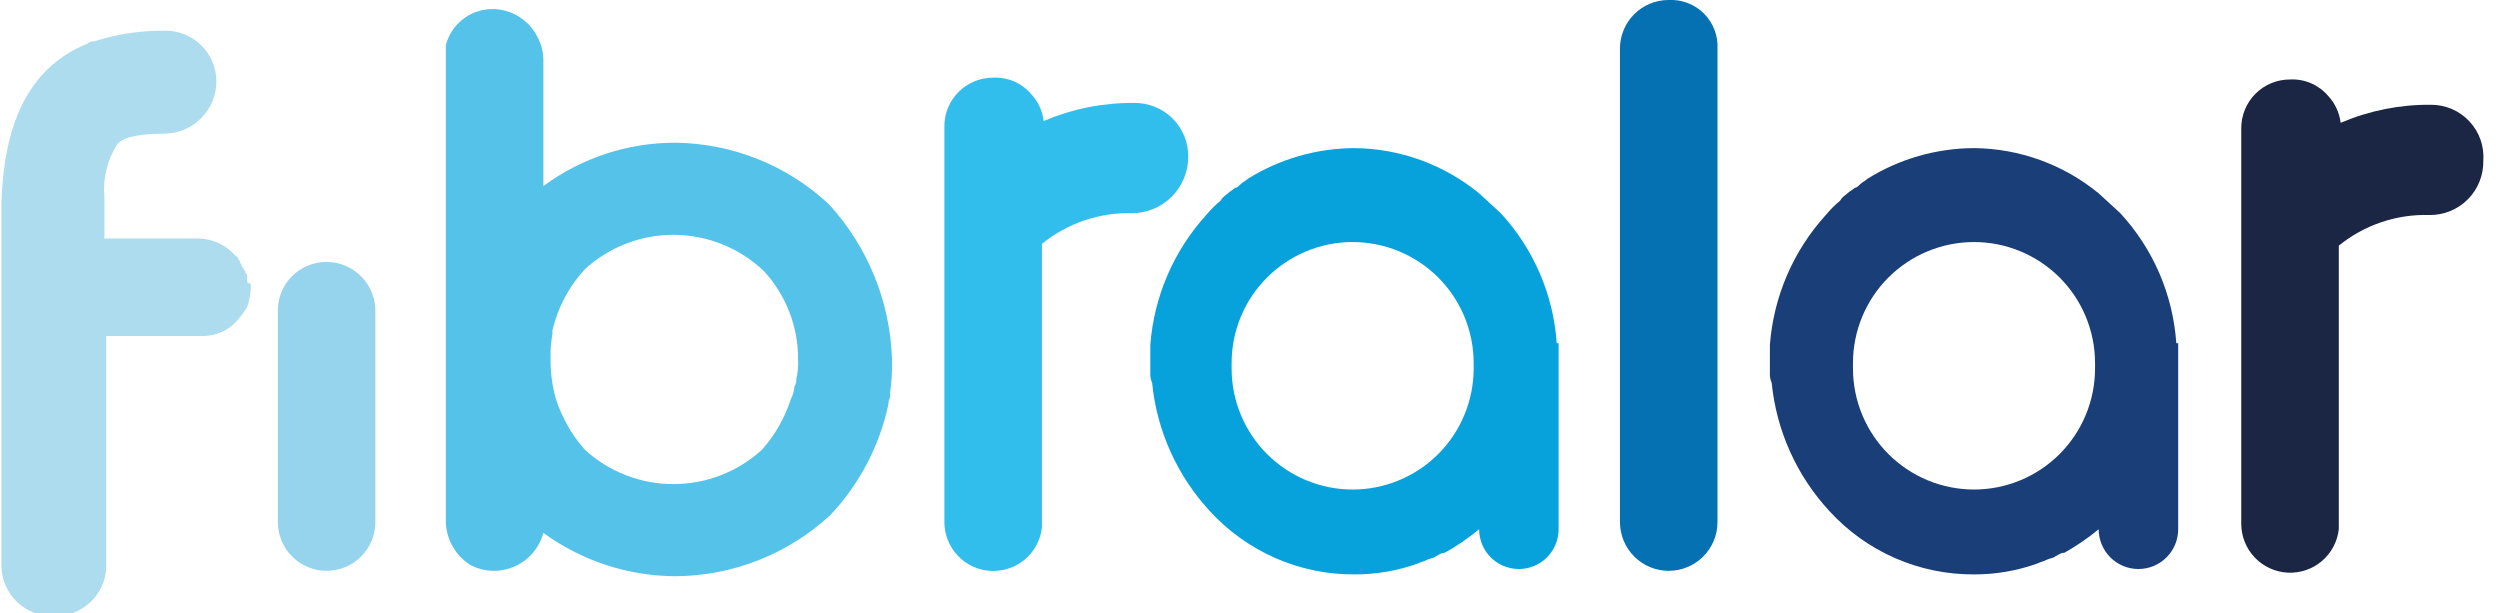 <?xml version="1.0" encoding="UTF-8"?> <svg xmlns="http://www.w3.org/2000/svg" width="106" height="26" viewBox="0 0 106 26" fill="none"><g clip-path="url(#clip0)"><path d="M10.478 11.872V11.719C10.478 11.642 10.478 11.642 10.401 11.566C10.401 11.489 10.401 11.489 10.325 11.413C10.325 11.336 10.248 11.336 10.248 11.26C10.248 11.184 10.171 11.183 10.171 11.107C10.171 11.031 10.094 11.03 10.094 10.954C10.095 10.944 10.093 10.934 10.089 10.924C10.085 10.915 10.079 10.906 10.072 10.899C10.065 10.892 10.056 10.886 10.047 10.883C10.038 10.879 10.028 10.877 10.017 10.877L9.941 10.801L9.788 10.648C9.426 10.33 8.969 10.141 8.488 10.112H4.427V8.348C4.354 7.569 4.543 6.787 4.964 6.127C5.116 5.897 5.653 5.667 6.955 5.667C7.544 5.667 8.109 5.433 8.525 5.016C8.941 4.6 9.176 4.035 9.176 3.446C9.174 3.159 9.115 2.874 9.002 2.61C8.889 2.346 8.724 2.106 8.517 1.907C8.31 1.707 8.065 1.55 7.797 1.447C7.529 1.343 7.243 1.294 6.955 1.302C5.941 1.294 4.933 1.449 3.968 1.761H3.891C3.833 1.767 3.778 1.794 3.738 1.838C2.975 2.134 2.293 2.606 1.747 3.217C0.675 4.442 0.139 6.204 0.062 8.578V24.049C0.072 24.331 0.137 24.607 0.254 24.864C0.371 25.12 0.538 25.351 0.744 25.543C0.95 25.735 1.192 25.884 1.456 25.983C1.721 26.081 2.001 26.127 2.283 26.116C2.565 26.127 2.846 26.081 3.11 25.983C3.374 25.884 3.616 25.735 3.822 25.543C4.028 25.351 4.195 25.12 4.312 24.864C4.429 24.607 4.494 24.331 4.504 24.049V14.246H8.64C8.899 14.242 9.155 14.186 9.392 14.08C9.629 13.975 9.842 13.823 10.019 13.633C10.19 13.443 10.344 13.238 10.478 13.02C10.566 12.773 10.617 12.515 10.631 12.254V12.024C10.478 12.024 10.478 11.95 10.478 11.872Z" fill="#ACDCED"></path><path d="M13.848 11.106C13.576 11.105 13.306 11.157 13.055 11.261C12.804 11.364 12.575 11.517 12.383 11.709C12.191 11.901 12.039 12.13 11.935 12.381C11.832 12.632 11.779 12.902 11.78 13.173V22.135C11.78 22.683 11.998 23.209 12.386 23.597C12.773 23.985 13.299 24.203 13.848 24.203C14.396 24.203 14.922 23.985 15.31 23.597C15.698 23.209 15.916 22.683 15.916 22.135V13.25C15.925 12.972 15.878 12.696 15.778 12.437C15.679 12.177 15.528 11.941 15.335 11.741C15.142 11.541 14.911 11.381 14.656 11.272C14.4 11.163 14.125 11.107 13.848 11.106Z" fill="#95D4EC"></path><path d="M35.14 8.655C33.37 7.005 31.049 6.076 28.63 6.051C26.617 6.049 24.658 6.694 23.038 7.889V2.528C23.035 2.208 22.956 1.893 22.809 1.609C22.637 1.246 22.366 0.938 22.027 0.721C21.689 0.505 21.296 0.387 20.894 0.383C20.439 0.381 19.996 0.53 19.636 0.807C19.275 1.085 19.017 1.474 18.903 1.915V22.135C18.914 22.506 19.018 22.869 19.205 23.19C19.392 23.511 19.657 23.78 19.975 23.973C20.262 24.117 20.578 24.195 20.9 24.202C21.222 24.208 21.541 24.143 21.834 24.011C22.128 23.879 22.388 23.683 22.596 23.438C22.804 23.193 22.956 22.905 23.038 22.594C24.663 23.778 26.619 24.421 28.63 24.432C31.074 24.421 33.425 23.492 35.216 21.828C36.443 20.522 37.29 18.907 37.667 17.156C37.664 17.048 37.69 16.942 37.744 16.849V16.696V16.62C37.808 16.163 37.833 15.702 37.821 15.241C37.747 12.795 36.796 10.457 35.14 8.654L35.14 8.655ZM33.761 16.084C33.772 16.192 33.745 16.3 33.684 16.39C33.669 16.577 33.617 16.759 33.531 16.926C33.276 17.718 32.858 18.448 32.306 19.07C31.28 20.007 29.941 20.526 28.553 20.526C27.164 20.526 25.825 20.007 24.8 19.07C24.247 18.448 23.83 17.718 23.574 16.926C23.417 16.378 23.34 15.811 23.344 15.241C23.332 14.882 23.358 14.523 23.422 14.169V14.017C23.646 13.043 24.122 12.145 24.8 11.412C25.839 10.463 27.199 9.943 28.606 9.957C30.014 9.972 31.363 10.519 32.382 11.489C33.327 12.509 33.847 13.85 33.838 15.24C33.854 15.524 33.827 15.808 33.76 16.084L33.761 16.084Z" fill="#55C3E9"></path><path d="M50.38 6.663C50.386 6.36 50.33 6.059 50.217 5.777C50.103 5.496 49.934 5.24 49.719 5.026C49.505 4.811 49.249 4.642 48.968 4.529C48.687 4.415 48.385 4.36 48.082 4.365C46.766 4.353 45.462 4.613 44.251 5.131C44.201 4.7 44.013 4.297 43.715 3.982C43.518 3.752 43.271 3.571 42.992 3.451C42.714 3.332 42.412 3.278 42.109 3.293C41.838 3.292 41.568 3.345 41.317 3.448C41.066 3.552 40.837 3.704 40.645 3.896C40.453 4.089 40.301 4.317 40.197 4.568C40.093 4.82 40.041 5.089 40.042 5.361V22.137C40.042 22.667 40.246 23.177 40.61 23.561C40.974 23.946 41.472 24.177 42.001 24.206C42.53 24.235 43.051 24.061 43.455 23.719C43.86 23.377 44.118 22.893 44.178 22.367V10.339C45.257 9.461 46.616 9 48.007 9.039C48.636 9.036 49.238 8.784 49.682 8.339C50.126 7.894 50.377 7.292 50.38 6.663Z" fill="#32BEED"></path><path d="M66.005 14.552C65.865 12.497 65.027 10.551 63.63 9.038L62.711 8.195C61.22 6.973 59.356 6.297 57.428 6.28C55.83 6.286 54.265 6.736 52.909 7.58C52.832 7.657 52.679 7.733 52.602 7.81C52.526 7.887 52.449 7.963 52.373 7.963C52.296 8.04 52.143 8.116 52.066 8.193C51.989 8.269 51.837 8.345 51.76 8.499C51.537 8.684 51.332 8.889 51.147 9.112C49.763 10.635 48.927 12.577 48.773 14.629V15.624V15.777C48.761 15.934 48.787 16.092 48.85 16.236C49.053 18.267 49.913 20.177 51.3 21.674C52.078 22.524 53.025 23.202 54.081 23.664C55.136 24.126 56.277 24.361 57.429 24.355C58.342 24.358 59.249 24.202 60.109 23.895C60.262 23.819 60.339 23.819 60.493 23.742C60.646 23.666 60.799 23.666 60.876 23.59C61.029 23.513 61.106 23.437 61.259 23.437C61.773 23.149 62.26 22.816 62.715 22.441C62.715 22.888 62.892 23.317 63.208 23.633C63.524 23.949 63.953 24.126 64.4 24.126C64.846 24.126 65.275 23.949 65.591 23.633C65.907 23.317 66.085 22.888 66.085 22.441V14.552H66.005ZM57.351 20.756C55.99 20.755 54.685 20.215 53.723 19.252C52.761 18.29 52.22 16.985 52.22 15.624V15.395C52.22 14.034 52.76 12.728 53.723 11.766C54.685 10.804 55.99 10.263 57.351 10.263C58.712 10.263 60.018 10.804 60.98 11.766C61.942 12.728 62.483 14.034 62.483 15.395V15.624C62.483 16.985 61.942 18.29 60.98 19.253C60.017 20.215 58.712 20.756 57.351 20.756Z" fill="#07A2DC"></path><path d="M70.753 6.16056e-05C70.482 -0.001 70.212 0.052 69.961 0.155C69.71 0.259 69.481 0.411 69.289 0.603C69.097 0.795 68.945 1.024 68.841 1.275C68.737 1.527 68.685 1.796 68.686 2.068V22.135C68.686 22.683 68.904 23.209 69.291 23.597C69.679 23.985 70.205 24.203 70.754 24.203C71.302 24.203 71.828 23.985 72.216 23.597C72.604 23.209 72.822 22.683 72.822 22.135V2.068C72.836 1.792 72.792 1.517 72.693 1.26C72.594 1.003 72.442 0.769 72.247 0.574C72.052 0.379 71.819 0.227 71.561 0.128C71.304 0.03 71.029 -0.014 70.753 6.16056e-05Z" fill="#0571B2"></path><path d="M92.275 14.552C92.135 12.497 91.297 10.551 89.9 9.038L88.981 8.195C87.49 6.973 85.626 6.297 83.698 6.28C82.1 6.286 80.535 6.736 79.179 7.58C79.102 7.657 78.949 7.733 78.872 7.81C78.796 7.887 78.719 7.963 78.643 7.963C78.566 8.04 78.413 8.116 78.336 8.193C78.259 8.269 78.106 8.345 78.03 8.499C77.807 8.684 77.602 8.889 77.417 9.112C76.033 10.635 75.197 12.577 75.043 14.629V15.624V15.777C75.031 15.934 75.057 16.092 75.12 16.236C75.323 18.267 76.183 20.177 77.57 21.674C78.348 22.524 79.295 23.202 80.35 23.664C81.406 24.126 82.547 24.361 83.699 24.355C84.612 24.358 85.519 24.202 86.379 23.895C86.532 23.819 86.609 23.819 86.763 23.742C86.916 23.666 87.069 23.666 87.146 23.59C87.299 23.513 87.376 23.437 87.529 23.437C88.043 23.149 88.53 22.816 88.984 22.441C88.984 22.888 89.162 23.317 89.478 23.633C89.794 23.949 90.222 24.126 90.669 24.126C91.116 24.126 91.545 23.949 91.861 23.633C92.177 23.317 92.355 22.888 92.355 22.441V14.552H92.275ZM83.698 20.756C82.337 20.755 81.032 20.215 80.07 19.252C79.107 18.29 78.567 16.985 78.566 15.624V15.395C78.566 14.034 79.107 12.728 80.069 11.766C81.032 10.804 82.337 10.263 83.698 10.263C85.059 10.263 86.364 10.804 87.327 11.766C88.289 12.728 88.83 14.034 88.83 15.395V15.624C88.829 16.985 88.289 18.29 87.326 19.253C86.364 20.215 85.059 20.756 83.698 20.756Z" fill="#1A3F78"></path><path d="M103.075 4.442C101.758 4.429 100.453 4.69 99.243 5.208C99.192 4.777 99.004 4.374 98.707 4.059C98.509 3.829 98.261 3.647 97.982 3.527C97.703 3.408 97.4 3.354 97.097 3.37C96.825 3.369 96.556 3.422 96.305 3.525C96.053 3.629 95.825 3.781 95.633 3.973C95.44 4.166 95.288 4.394 95.185 4.645C95.081 4.897 95.028 5.166 95.029 5.438V22.211C95.03 22.741 95.233 23.25 95.598 23.635C95.962 24.02 96.46 24.25 96.989 24.28C97.518 24.309 98.038 24.135 98.443 23.793C98.847 23.451 99.106 22.967 99.165 22.441V10.416C100.245 9.538 101.604 9.077 102.995 9.116C103.298 9.122 103.599 9.066 103.881 8.953C104.162 8.839 104.418 8.67 104.632 8.456C104.847 8.241 105.016 7.986 105.129 7.704C105.243 7.423 105.298 7.122 105.293 6.818C105.315 6.514 105.274 6.208 105.173 5.92C105.071 5.632 104.911 5.369 104.703 5.146C104.495 4.922 104.243 4.745 103.963 4.624C103.682 4.503 103.38 4.441 103.075 4.442Z" fill="#1B2645"></path></g><defs><clipPath id="clip0"><rect width="105.857" height="26" fill="white"></rect></clipPath></defs></svg> 
